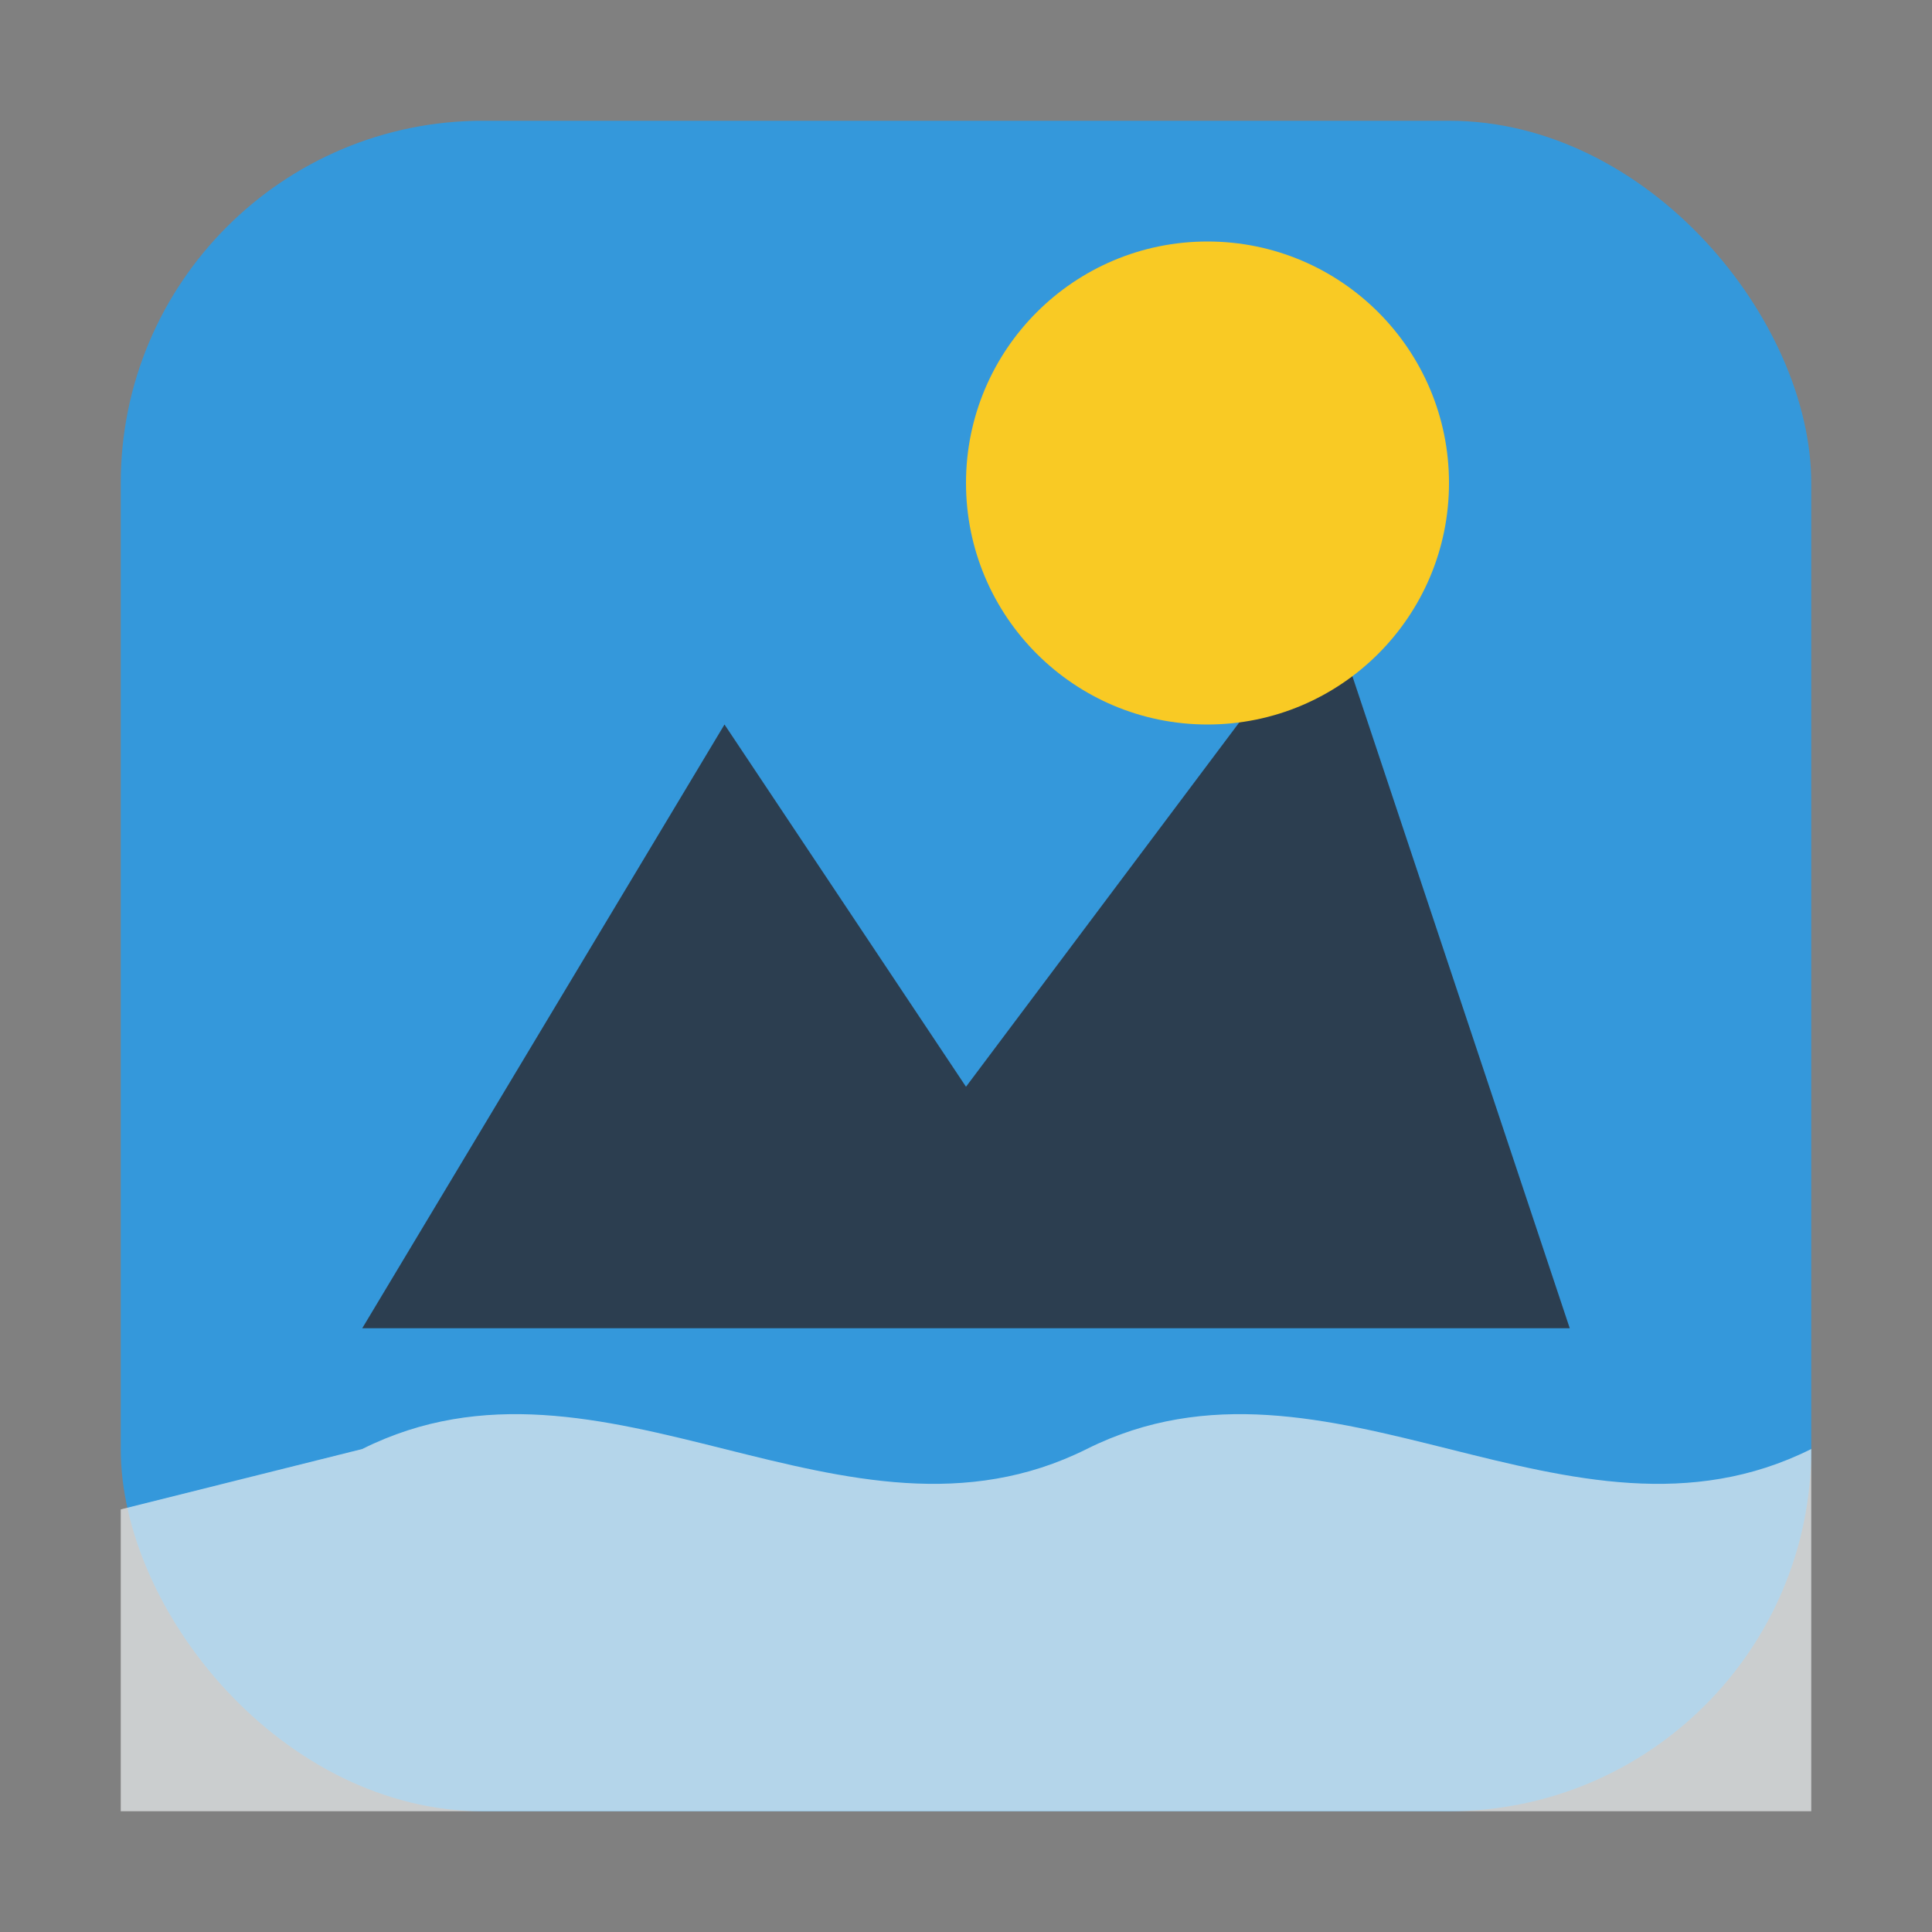 <svg width="32" height="32" viewBox="0 0 32 32" xmlns="http://www.w3.org/2000/svg">
  <rect x="0" y="0" width="32" height="32" fill="#808080" stroke="none"/>
  <!-- Favicon dla Persikovaya Sliva - Portal Turystyczny Polski -->
  
  <!-- Tło -->
  <rect x="2" y="2" width="28" height="28" rx="6" fill="#3498db" />
  
  <!-- Góry (symbol Polski) -->
  <path d="M6 22 L12 12 L16 18 L22 10 L26 22 Z" fill="#2c3e50" />
  
  <!-- Słońce -->
  <circle cx="20" cy="8" r="4" fill="#f9ca24" />
  
  <!-- Woda (symbolizująca polskie wybrzeże) -->
  <path d="M6 24 C 10 22, 14 26, 18 24 C 22 22, 26 26, 30 24 L 30 30 L 2 30 L 2 25 Z" fill="#ecf0f1" opacity="0.7" />
</svg>
